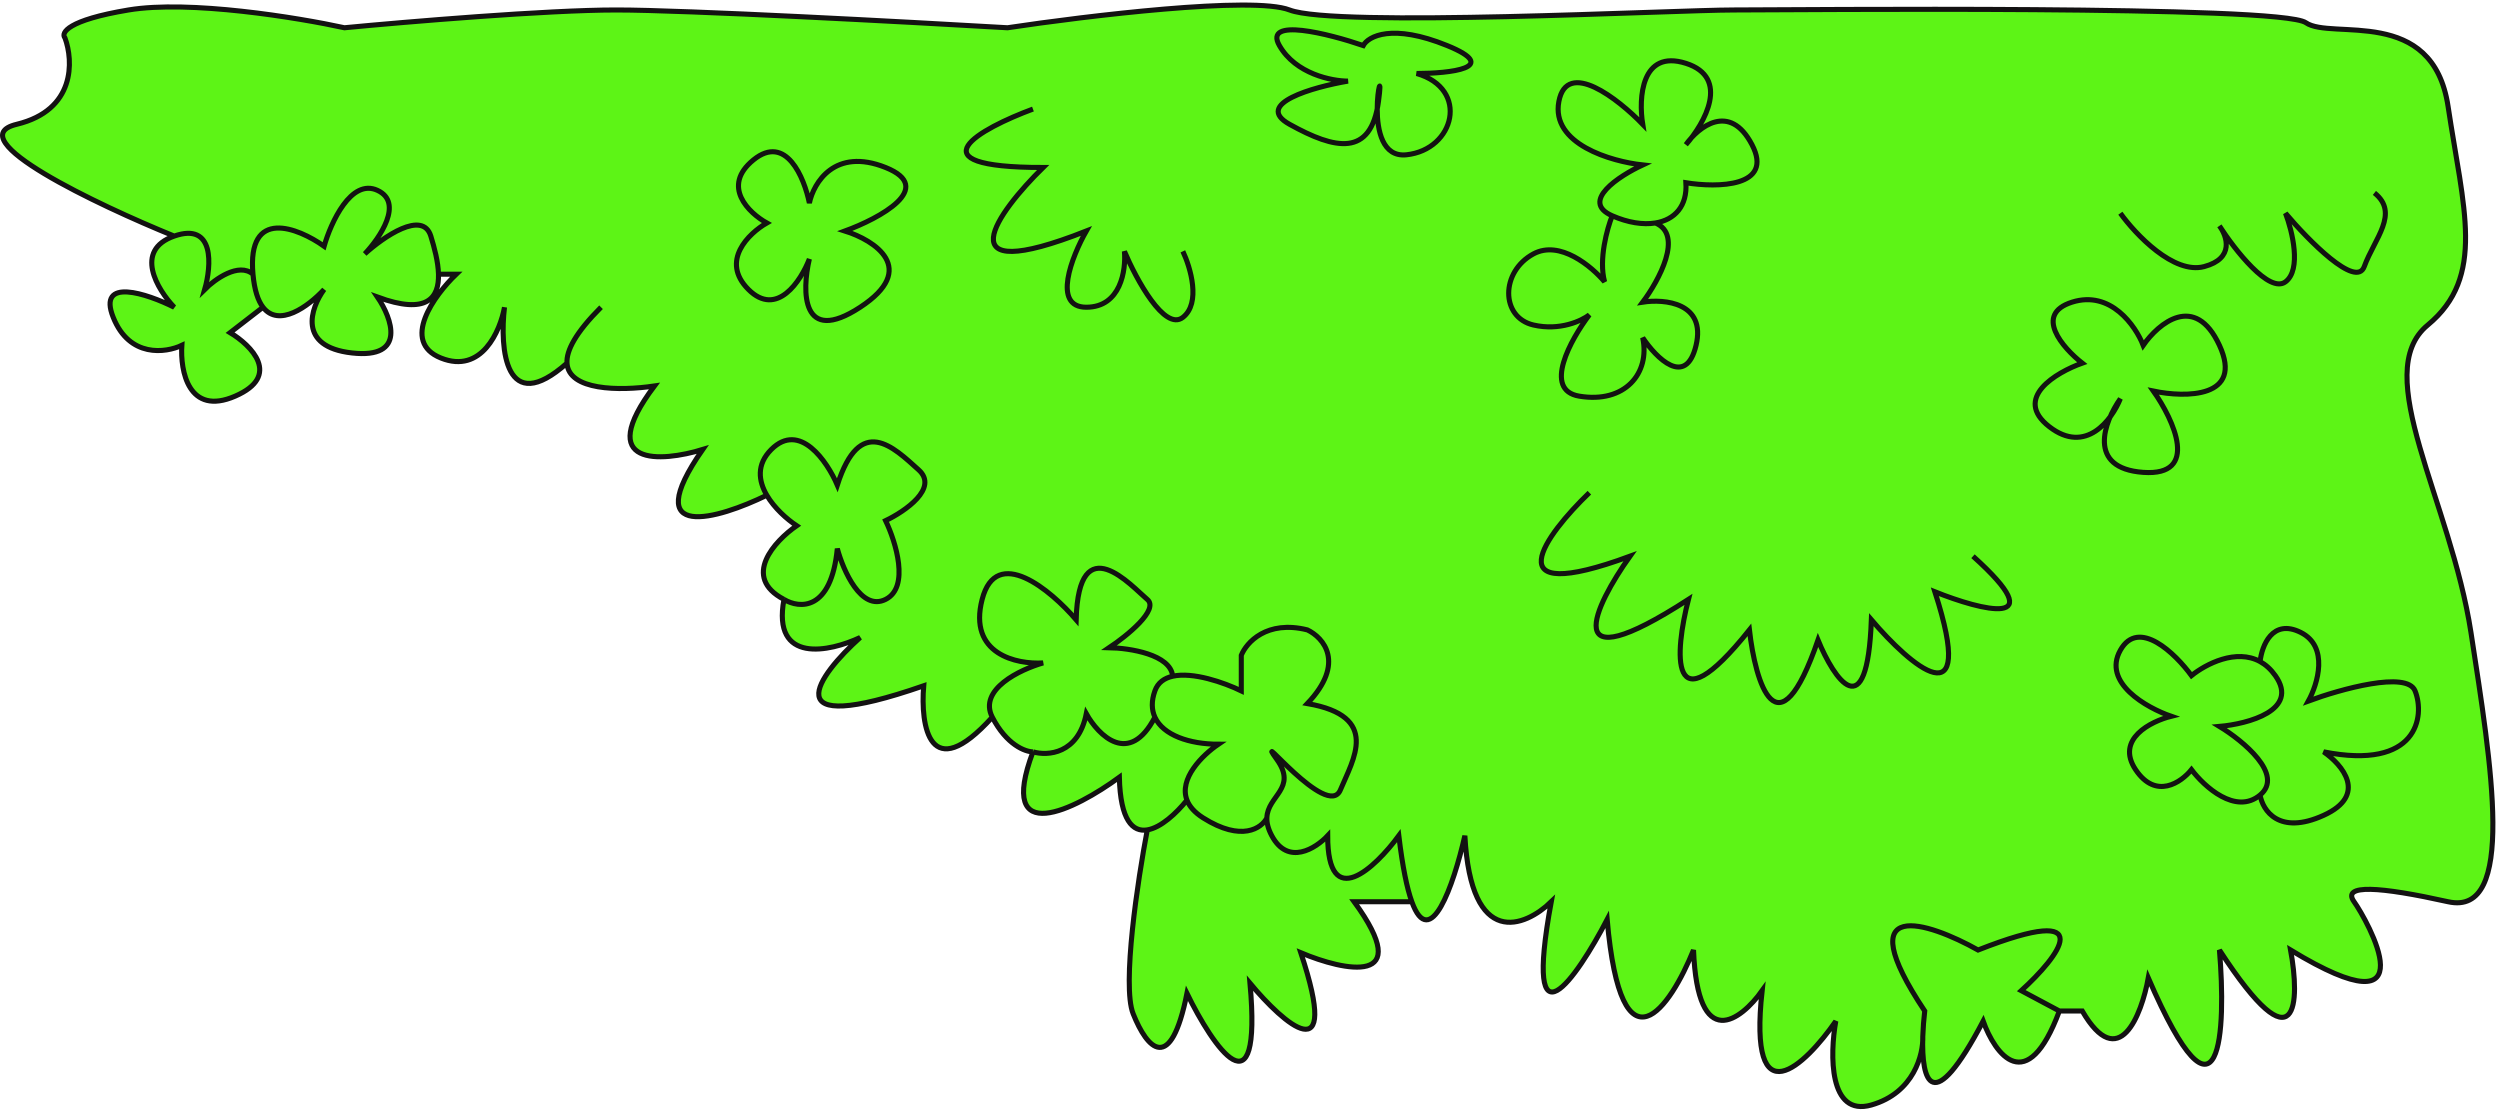 <?xml version="1.0" encoding="UTF-8"?> <svg xmlns="http://www.w3.org/2000/svg" width="492" height="219" viewBox="0 0 492 219" fill="none"> <path d="M12.785 7.463C11.951 6.463 13.285 3.963 25.285 1.963C37.285 -0.037 58.618 3.463 67.785 5.463C79.951 4.296 107.685 1.963 121.285 1.963C134.885 1.963 178.285 4.296 198.285 5.463C213.785 3.13 246.585 -0.837 253.785 1.963C262.785 5.463 329.285 1.963 341.285 1.963C353.285 1.963 448.785 0.963 453.785 4.463C458.785 7.963 478.785 0.963 481.785 20.963C484.785 40.963 489.285 54.463 477.785 63.963C466.285 73.463 482.285 98.463 486.285 124.463C490.285 150.463 495.285 180.463 481.785 177.463C468.285 174.463 460.785 173.963 463.285 177.463C465.785 180.963 478.785 203.963 450.785 186.963C452.618 196.963 452.385 210.963 436.785 186.963C438.118 202.63 437.185 225.663 422.785 192.463C421.451 199.796 416.985 211.363 409.785 198.963H405.285C398.885 216.163 392.618 207.463 390.285 200.963C380.622 219.321 378.308 213.411 378.382 205.104C378.106 208.905 375.86 215.299 368.285 217.463C359.885 219.863 360.118 207.463 361.285 200.963C355.285 209.63 343.985 220.563 346.785 194.963C342.618 200.796 334.085 207.363 333.285 186.963C328.785 198.13 319.085 212.563 316.285 180.963C310.285 192.463 299.685 207.863 305.285 177.463C300.118 182.463 289.485 186.863 288.285 164.463C286.039 174.372 281.446 187.423 277.846 177.463H266.5C278.672 194.154 264.572 191.109 256 187.5C264 211.53 252.667 201.512 246 193.5C248.4 220.3 238.729 206 233.594 195.5C230.404 211.5 225.785 206.5 223 199.5C220.772 193.9 223.928 173.05 225.785 163.325C222.909 163.79 220.492 161.456 220.285 152.963C211.618 159.296 196.085 167.163 203.285 147.963C201.785 147.963 198.085 146.598 195.285 141.138C182.885 154.878 181.118 142.746 181.785 134.963C151.785 145.363 160.951 132.963 169.285 125.463C163.285 128.296 151.885 130.763 154.285 117.963C145.885 113.563 152.451 106.463 156.785 103.463C154.883 102.195 152.395 100.009 150.908 97.463C141.367 102.13 125.485 106.863 138.285 88.463C130.118 90.963 116.785 91.963 128.785 75.963C121.801 76.993 111.907 76.844 111.583 71.463C99.422 82.263 98.317 68.63 99.285 60.463C98.451 65.13 94.785 73.663 86.785 70.463C78.785 67.263 85.451 58.13 89.785 53.963H86.295C86.417 58.603 84.09 62.058 74.285 58.463C77.118 62.63 80.085 70.663 69.285 69.463C58.485 68.263 61.118 60.63 63.785 56.963C60.614 60.387 54.856 64.507 51.756 60.463L45.285 65.463C49.451 67.963 55.485 73.963 46.285 77.963C37.085 81.963 35.451 72.963 35.785 67.963C32.618 69.463 25.485 70.463 22.285 62.463C19.085 54.463 28.951 57.796 34.285 60.463C30.951 56.963 26.285 49.263 34.285 46.463C19.118 40.296 -8.315 27.263 3.285 24.463C14.885 21.663 14.451 11.963 12.785 7.463Z" fill="#5DF416"></path> <path d="M405.285 198.963H409.785C416.985 211.363 421.451 199.796 422.785 192.463C437.185 225.663 438.118 202.63 436.785 186.963C452.385 210.963 452.618 196.963 450.785 186.963C478.785 203.963 465.785 180.963 463.285 177.463C460.785 173.963 468.285 174.463 481.785 177.463C495.285 180.463 490.285 150.463 486.285 124.463C482.285 98.463 466.285 73.463 477.785 63.963C489.285 54.463 484.785 40.963 481.785 20.963C478.785 0.963 458.785 7.963 453.785 4.463C448.785 0.963 353.285 1.963 341.285 1.963C329.285 1.963 262.785 5.463 253.785 1.963C246.585 -0.837 213.785 3.13 198.285 5.463C178.285 4.296 134.885 1.963 121.285 1.963C107.685 1.963 79.951 4.296 67.785 5.463C58.618 3.463 37.285 -0.037 25.285 1.963C13.285 3.963 11.951 6.463 12.785 7.463C14.451 11.963 14.885 21.663 3.285 24.463C-8.315 27.263 19.118 40.296 34.285 46.463M405.285 198.963L397.785 194.963C405.118 188.296 413.685 177.363 389.285 186.963C379.451 181.463 363.585 176.163 378.785 198.963C378.6 200.573 378.461 202.295 378.406 203.963M405.285 198.963C398.885 216.163 392.618 207.463 390.285 200.963C380.185 220.152 378.113 212.826 378.406 203.963M378.406 203.963C378.532 207.463 376.685 215.063 368.285 217.463C359.885 219.863 360.118 207.463 361.285 200.963C355.285 209.63 343.985 220.563 346.785 194.963C342.618 200.796 334.085 207.363 333.285 186.963C328.785 198.13 319.085 212.563 316.285 180.963C310.285 192.463 299.685 207.863 305.285 177.463C300.118 182.463 289.485 186.863 288.285 164.463C286.039 174.372 281.446 187.423 277.846 177.463M249.318 160.963C249.289 161.95 249.552 163.089 250.285 164.463C253.485 170.463 258.951 166.963 261.285 164.463C261.285 179.663 270.618 170.796 275.285 164.463C276.031 170.681 276.904 174.859 277.846 177.463M249.318 160.963C249.445 156.562 255.369 155.181 251.285 149.463C246.285 142.463 261.285 161.463 263.785 155.463C266.285 149.463 271.785 140.963 257.285 138.463C264.885 130.463 260.451 125.463 257.285 123.963C249.285 121.963 245.285 126.463 244.285 128.963V135.963C240.861 134.31 234.762 132.189 230.785 133.082M249.318 160.963C248.307 162.963 244.385 165.763 236.785 160.963C235.067 159.878 234.067 158.688 233.594 157.463M233.594 157.463C231.976 153.266 236.559 148.656 239.785 146.463C234.088 146.463 228.898 144.688 227.285 141.138M233.594 157.463C231.536 160.034 228.462 162.892 225.785 163.325M203.285 147.963C196.085 167.163 211.618 159.296 220.285 152.963C220.492 161.456 222.909 163.79 225.785 163.325M203.285 147.963C206.118 148.796 212.185 148.463 213.785 140.463C216.181 144.746 222.237 150.878 227.285 141.138M203.285 147.963C201.785 147.963 198.085 146.598 195.285 141.138M227.285 141.138C226.633 139.703 226.565 137.978 227.285 135.963C227.868 134.329 229.146 133.45 230.785 133.082M230.785 133.082C230.385 128.778 222.285 127.543 218.285 127.463C221.785 125.13 228.185 119.963 225.785 117.963C222.785 115.463 212.285 103.463 211.785 121.963C206.785 116.13 196.085 107.163 193.285 117.963C190.485 128.763 200.118 130.796 205.285 130.463C200.785 131.746 192.485 135.678 195.285 141.138M195.285 141.138C182.885 154.878 181.118 142.746 181.785 134.963C151.785 145.363 160.951 132.963 169.285 125.463C163.285 128.296 151.885 130.763 154.285 117.963M154.285 117.963C157.285 119.796 163.585 120.363 164.785 107.963C165.951 112.296 169.485 120.363 174.285 117.963C179.085 115.563 176.285 106.63 174.285 102.463C178.118 100.63 184.785 96.063 180.785 92.463C175.785 87.963 169.285 81.463 164.785 95.463C162.785 90.796 157.385 82.863 151.785 88.463C148.846 91.401 149.267 94.652 150.908 97.463M154.285 117.963C145.885 113.563 152.451 106.463 156.785 103.463C154.883 102.195 152.395 100.009 150.908 97.463M150.908 97.463C141.367 102.13 125.485 106.863 138.285 88.463C130.118 90.963 116.785 91.963 128.785 75.963C121.801 76.993 111.907 76.844 111.583 71.463M118.285 60.463C113.276 65.472 111.436 69.011 111.583 71.463M111.583 71.463C99.422 82.263 98.317 68.63 99.285 60.463C98.451 65.13 94.785 73.663 86.785 70.463C78.785 67.263 85.451 58.13 89.785 53.963H86.295M49.785 53.963C48.585 40.763 58.618 44.796 63.785 48.463C65.118 43.796 69.085 35.063 74.285 37.463C79.485 39.863 74.785 46.796 71.785 49.963C75.451 46.63 83.185 41.263 84.785 46.463C85.477 48.714 86.23 51.505 86.295 53.963M49.785 53.963C50.071 57.118 50.783 59.193 51.756 60.463M49.785 53.963C46.985 51.563 42.285 54.963 40.285 56.963C41.618 52.296 42.285 43.663 34.285 46.463M34.285 46.463C26.285 49.263 30.951 56.963 34.285 60.463C28.951 57.796 19.085 54.463 22.285 62.463C25.485 70.463 32.618 69.463 35.785 67.963C35.451 72.963 37.085 81.963 46.285 77.963C55.485 73.963 49.451 67.963 45.285 65.463L51.756 60.463M51.756 60.463C54.856 64.507 60.614 60.387 63.785 56.963C61.118 60.63 58.485 68.263 69.285 69.463C80.085 70.663 77.118 62.63 74.285 58.463C84.09 62.058 86.417 58.603 86.295 53.963M444.785 156.463C439.985 160.463 433.785 154.796 431.285 151.463C429.285 153.963 424.285 157.463 420.285 151.463C416.285 145.463 423.285 141.963 427.285 140.963C422.451 139.296 413.685 134.363 417.285 127.963C420.885 121.563 428.118 128.63 431.285 132.963C434.129 130.66 440.079 127.608 444.785 130.198M444.785 156.463C449.585 152.463 441.451 145.796 436.785 142.963C442.451 142.463 452.585 139.763 447.785 132.963C446.886 131.69 445.868 130.794 444.785 130.198M444.785 156.463C445.285 159.463 448.485 164.463 457.285 160.463C466.085 156.463 460.951 150.463 457.285 147.963C475.785 151.649 477.285 140.963 475.285 135.963C473.685 131.963 460.618 135.63 454.285 137.963C456.118 134.63 458.385 127.263 452.785 124.463C447.185 121.663 445.118 127.12 444.785 130.198M417.285 41.963C420.285 46.13 427.785 54.063 433.785 52.463C439.785 50.863 438.285 46.463 436.785 44.463C439.785 49.13 446.585 57.863 449.785 55.463C452.985 53.063 451.118 45.463 449.785 41.963C454.285 47.296 463.685 56.863 465.285 52.463C467.285 46.963 472.285 41.963 467.285 37.963M312.785 96.963C304.118 105.296 293.585 119.463 320.785 109.463C313.785 119.296 306.285 134.763 332.285 117.963C329.618 128.296 328.285 143.963 344.285 123.963C345.451 134.296 349.785 149.163 357.785 125.963C360.951 133.63 367.485 143.563 368.285 121.963C375.951 130.963 389.185 142.463 380.785 116.463C389.951 120.13 404.285 123.863 388.285 109.463M317.285 42.463C310.885 39.663 318.618 34.63 323.285 32.463C317.118 31.796 305.185 28.363 306.785 19.963C308.385 11.563 318.451 19.463 323.285 24.463C322.451 19.296 322.985 9.663 331.785 12.463C340.585 15.263 335.451 24.296 331.785 28.463C334.285 24.963 340.385 20.063 344.785 28.463C349.185 36.863 337.951 36.963 331.785 35.963C332.09 40.545 329.596 43.261 325.785 43.882M317.285 42.463C316.285 44.963 314.585 51.063 315.785 55.463C313.285 52.463 306.985 47.163 301.785 49.963C295.285 53.463 295.285 62.463 301.785 63.963C306.985 65.163 311.285 63.13 312.785 61.963C309.118 66.796 303.585 76.763 310.785 77.963C319.785 79.463 324.785 73.463 323.285 66.463C325.951 70.463 331.785 76.363 333.785 67.963C335.785 59.563 327.618 58.796 323.285 59.463C326.451 55.243 331.385 46.218 325.785 43.882M317.285 42.463C320.397 43.825 323.358 44.278 325.785 43.882M203.285 21.463C192.951 25.296 178.885 32.963 205.285 32.963C196.285 41.796 185.385 56.663 213.785 45.463C210.951 50.463 206.985 60.463 213.785 60.463C220.585 60.463 221.618 53.13 221.285 49.463C223.618 54.963 229.185 65.263 232.785 62.463C236.385 59.663 234.285 52.63 232.785 49.463M225.785 163.325C223.928 173.05 220.772 193.9 223 199.5C225.785 206.5 230.404 211.5 233.594 195.5C238.729 206 248.4 220.3 246 193.5C252.667 201.512 264 211.53 256 187.5C264.572 191.109 278.672 194.154 266.5 177.463H277.846M409.785 71.463C405.951 68.463 400.185 61.863 407.785 59.463C415.385 57.063 420.285 64.13 421.785 67.963C424.785 63.63 431.985 57.563 436.785 67.963C441.585 78.363 430.118 78.296 423.785 76.963C427.785 82.63 432.985 93.763 421.785 92.963C410.585 92.163 414.118 82.963 417.285 78.463C415.618 82.63 410.485 89.563 403.285 83.963C396.085 78.363 404.618 73.296 409.785 71.463ZM268.285 8.963C261.451 6.63 248.585 3.363 251.785 8.963C254.985 14.563 262.118 15.963 265.285 15.963C258.451 17.13 246.585 20.463 253.785 24.463C262.785 29.463 269.785 30.963 271.285 19.963C272.785 8.963 267.285 31.463 276.785 30.463C286.285 29.463 289.285 17.463 278.785 14.463C285.285 14.46 295.585 13.356 284.785 8.963C273.985 4.57 269.285 7.132 268.285 8.963ZM150.908 43.882C147.367 45.909 141.685 51.363 147.285 56.963C152.885 62.563 157.618 55.296 159.285 50.963C157.785 57.296 157.685 68.063 169.285 60.463C180.885 52.863 172.118 47.296 166.285 45.463C173.118 42.963 184.285 36.963 174.285 32.963C164.285 28.963 160.118 35.963 159.285 39.963C158.285 34.963 154.685 26.263 148.285 31.463C141.885 36.663 147.367 41.909 150.908 43.882Z" stroke="#131212"></path> </svg> 